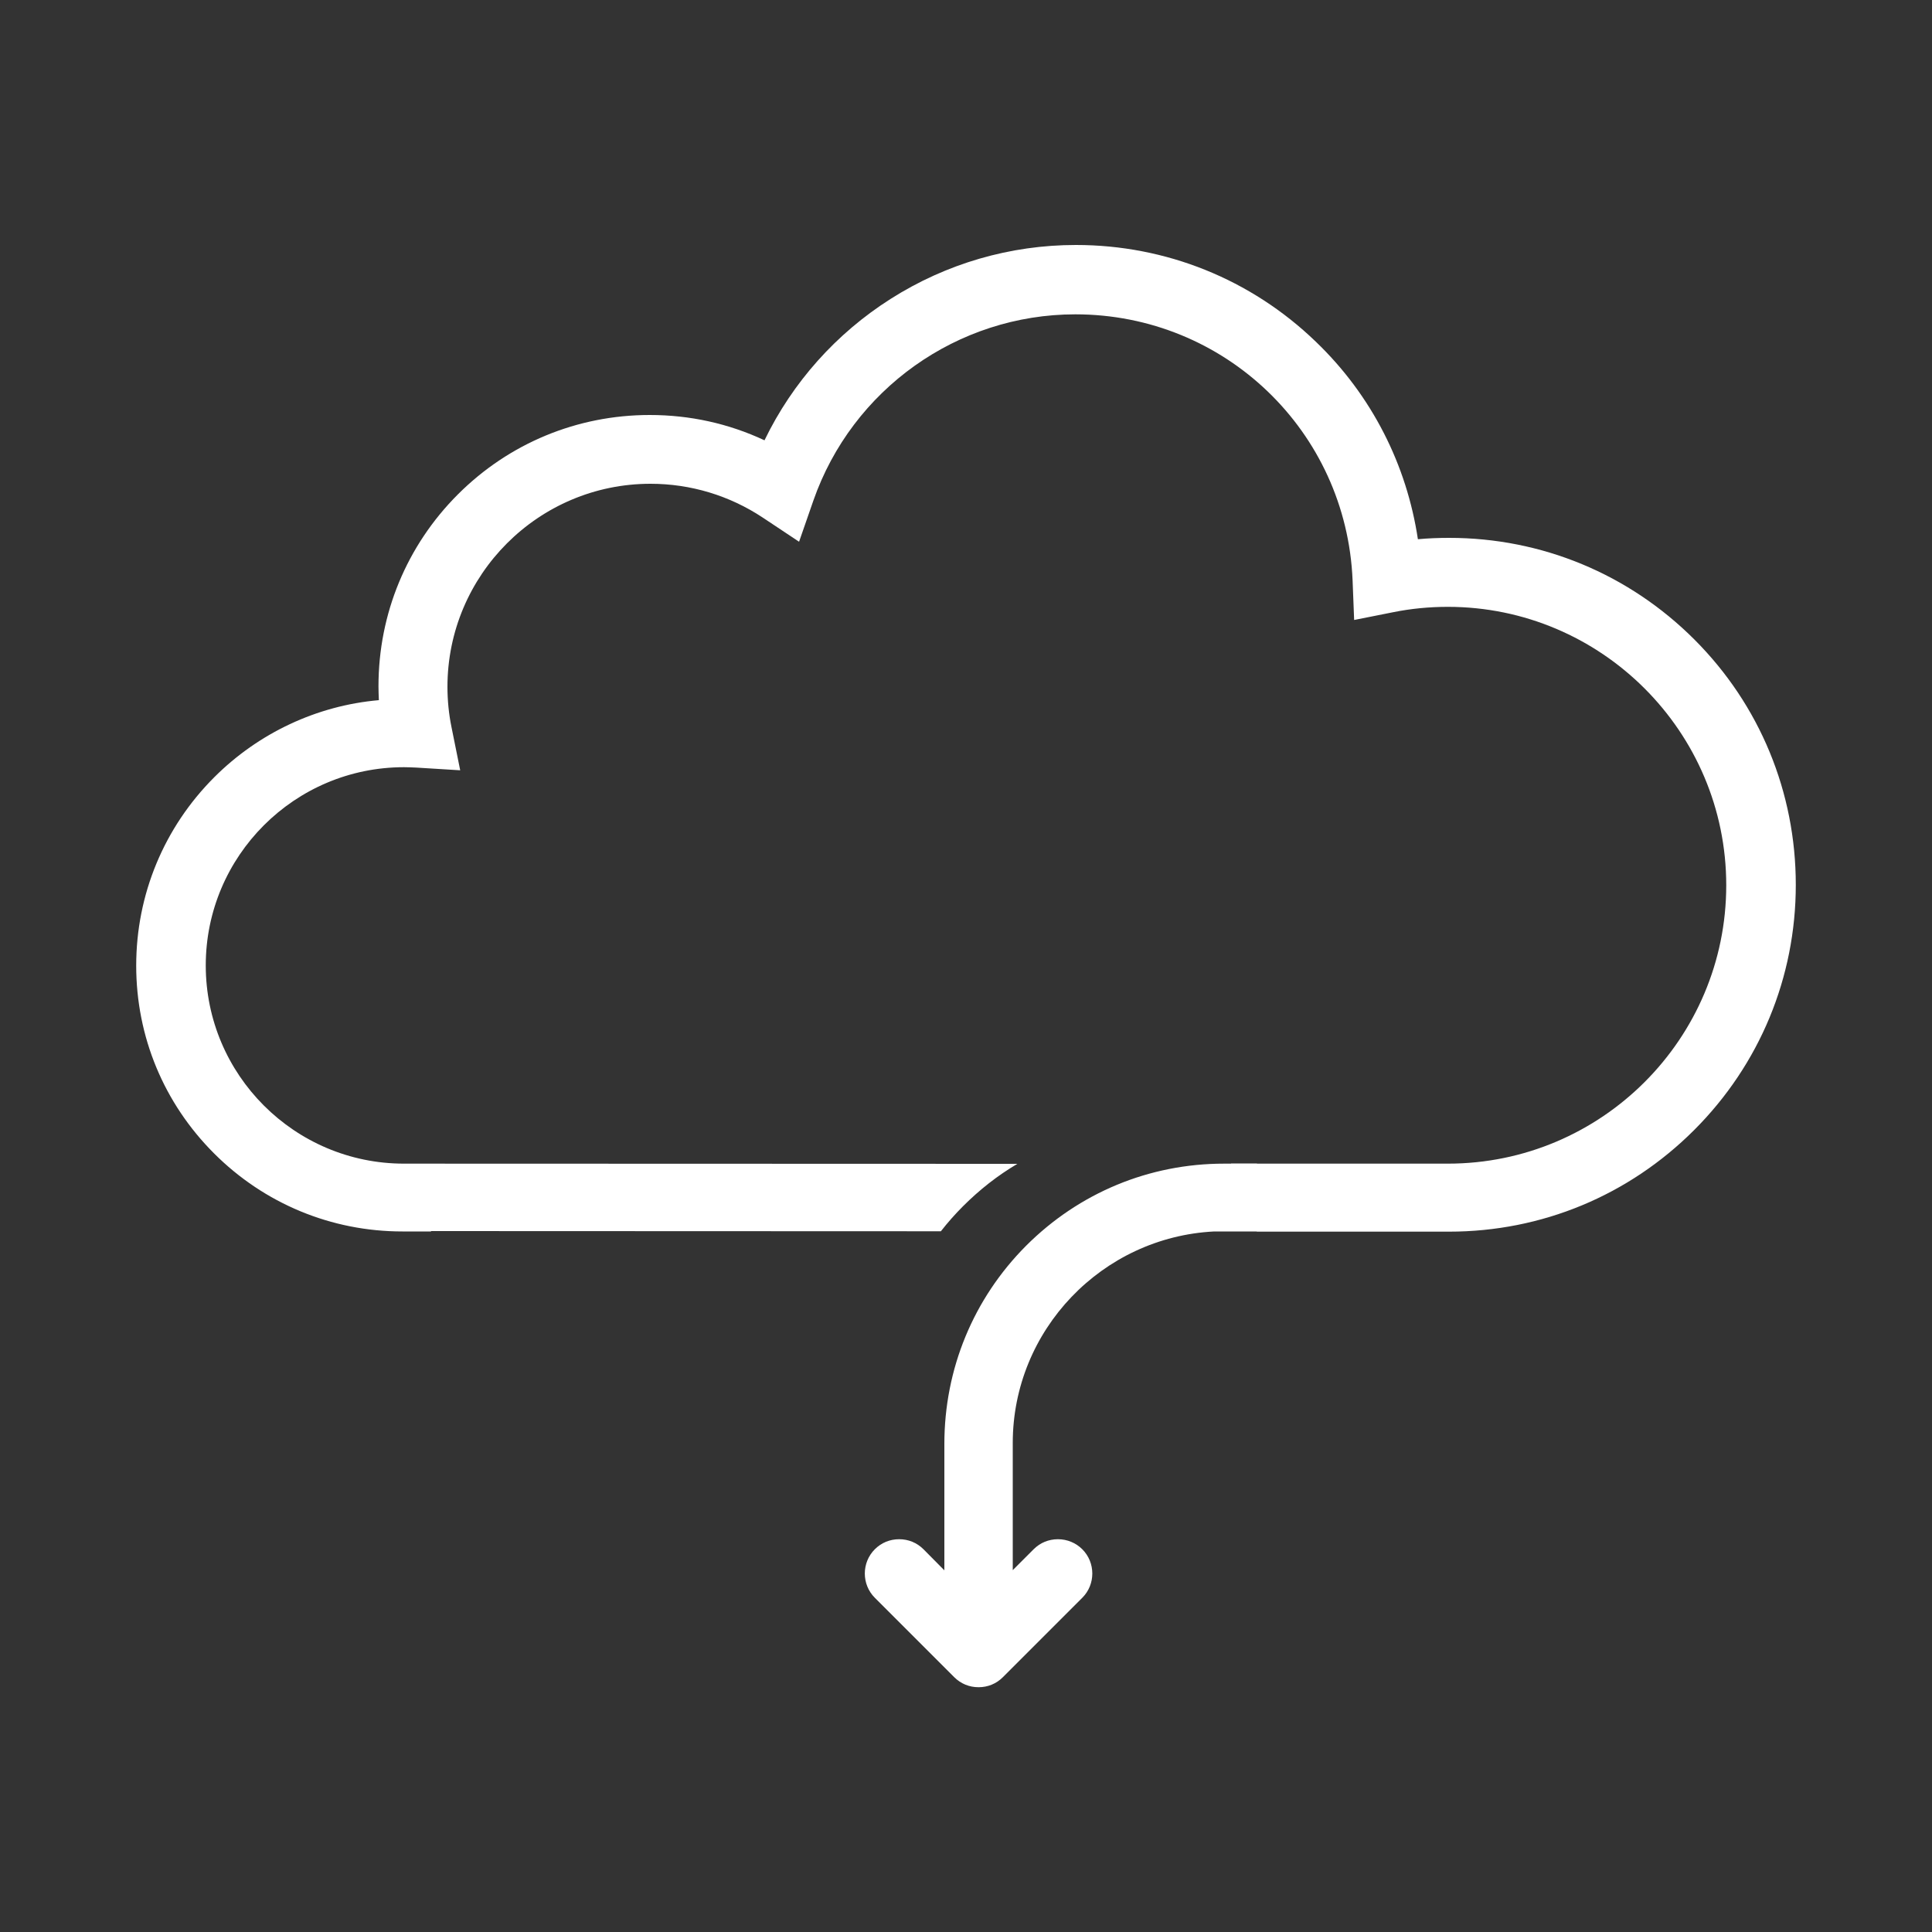 <?xml version="1.0" encoding="utf-8"?>
<!-- Generator: Adobe Illustrator 28.0.0, SVG Export Plug-In . SVG Version: 6.00 Build 0)  -->
<svg version="1.1" id="Layer_1" xmlns="http://www.w3.org/2000/svg" xmlns:xlink="http://www.w3.org/1999/xlink" x="0px" y="0px"
	 viewBox="0 0 1000 1000" style="enable-background:new 0 0 1000 1000;" xml:space="preserve">
<rect x="0" y="0" width="1000" height="1000" fill="#333333" stroke="none"/>
<style type="text/css">
	.st0{fill:#FFFFFF;}
</style>
<path class="st0" d="M877,331c-33.9-33.9-79-52.6-126.9-52.6c-5.4,0-10.9,0.2-16.2,0.7c-2.9-19.2-8.8-37.7-17.6-54.9
	c-9-17.6-20.9-33.6-35.3-47.4c-33.5-32.3-77.6-50-124.1-50c-34,0-67.1,9.6-95.9,27.9c-28.2,17.9-50.8,43.2-65.3,73.2
	c-18.6-8.7-38.6-13.1-59.4-13.1c-37.5,0-72.8,14.6-99.3,41.1s-41.1,61.8-41.1,99.3c0,2.4,0.1,4.8,0.2,7.2
	c-32.1,2.8-62.3,17-85.2,39.9c-26,26-40.4,60.7-40.4,97.5S84.8,571,110.8,597c26,26,60.7,40.4,97.5,40.4h14.8v-0.2l263.9,0.1
	c3.5-4.5,7.4-8.9,11.5-13c8.5-8.5,17.9-15.9,28.1-21.9l-317.5-0.1c-56.6,0-102.6-46-102.6-102.6s46-102.6,102.6-102.6
	c2,0,4.1,0.1,6.4,0.2l22.7,1.4l-4.5-22.3c-1.4-6.8-2.1-13.9-2.1-20.9c0-57.9,47.1-105.1,105.1-105.1c20.8,0,40.9,6.1,58.1,17.5
	l18.8,12.5l7.4-21.3c20.1-57.6,74.6-96.4,135.6-96.4c77.3,0,140.3,60.5,143.5,137.7l0.8,20.5l20.1-4c9.3-1.9,18.9-2.8,28.4-2.8
	c79.4,0,144.1,64.6,144.1,144.1s-64.6,144.1-144.1,144.1h-98.8v-0.1h-13.4v0.1h-3.6c-38.8,0-75.1,15.1-102.5,42.5
	c-27.3,27.4-42.3,63.8-42.3,102.6v0.4c0,0.3,0,0.6,0,1v64L478,801.9c-3.4-3.4-7.8-5.2-12.6-5.2s-9.2,1.8-12.6,5.2
	c-6.9,6.9-6.9,18.2,0,25.1l41.1,41.1c3.4,3.4,7.8,5.2,12.6,5.2s9.2-1.8,12.6-5.2l41.1-41.1c6.9-6.9,6.9-18.2,0-25.1
	c-3.3-3.3-7.8-5.2-12.6-5.2s-9.2,1.8-12.6,5.2l-10.8,10.8v-64.1c0-0.2,0-0.5,0-0.7c0-0.3,0-0.7,0-1c0-58.5,46.3-106.6,104.3-109.5
	h22v0.1h99.5c48,0,93-18.7,126.9-52.6c33.9-33.9,52.6-79,52.6-126.9S910.9,364.9,877,331L877,331z"/>
</svg>
